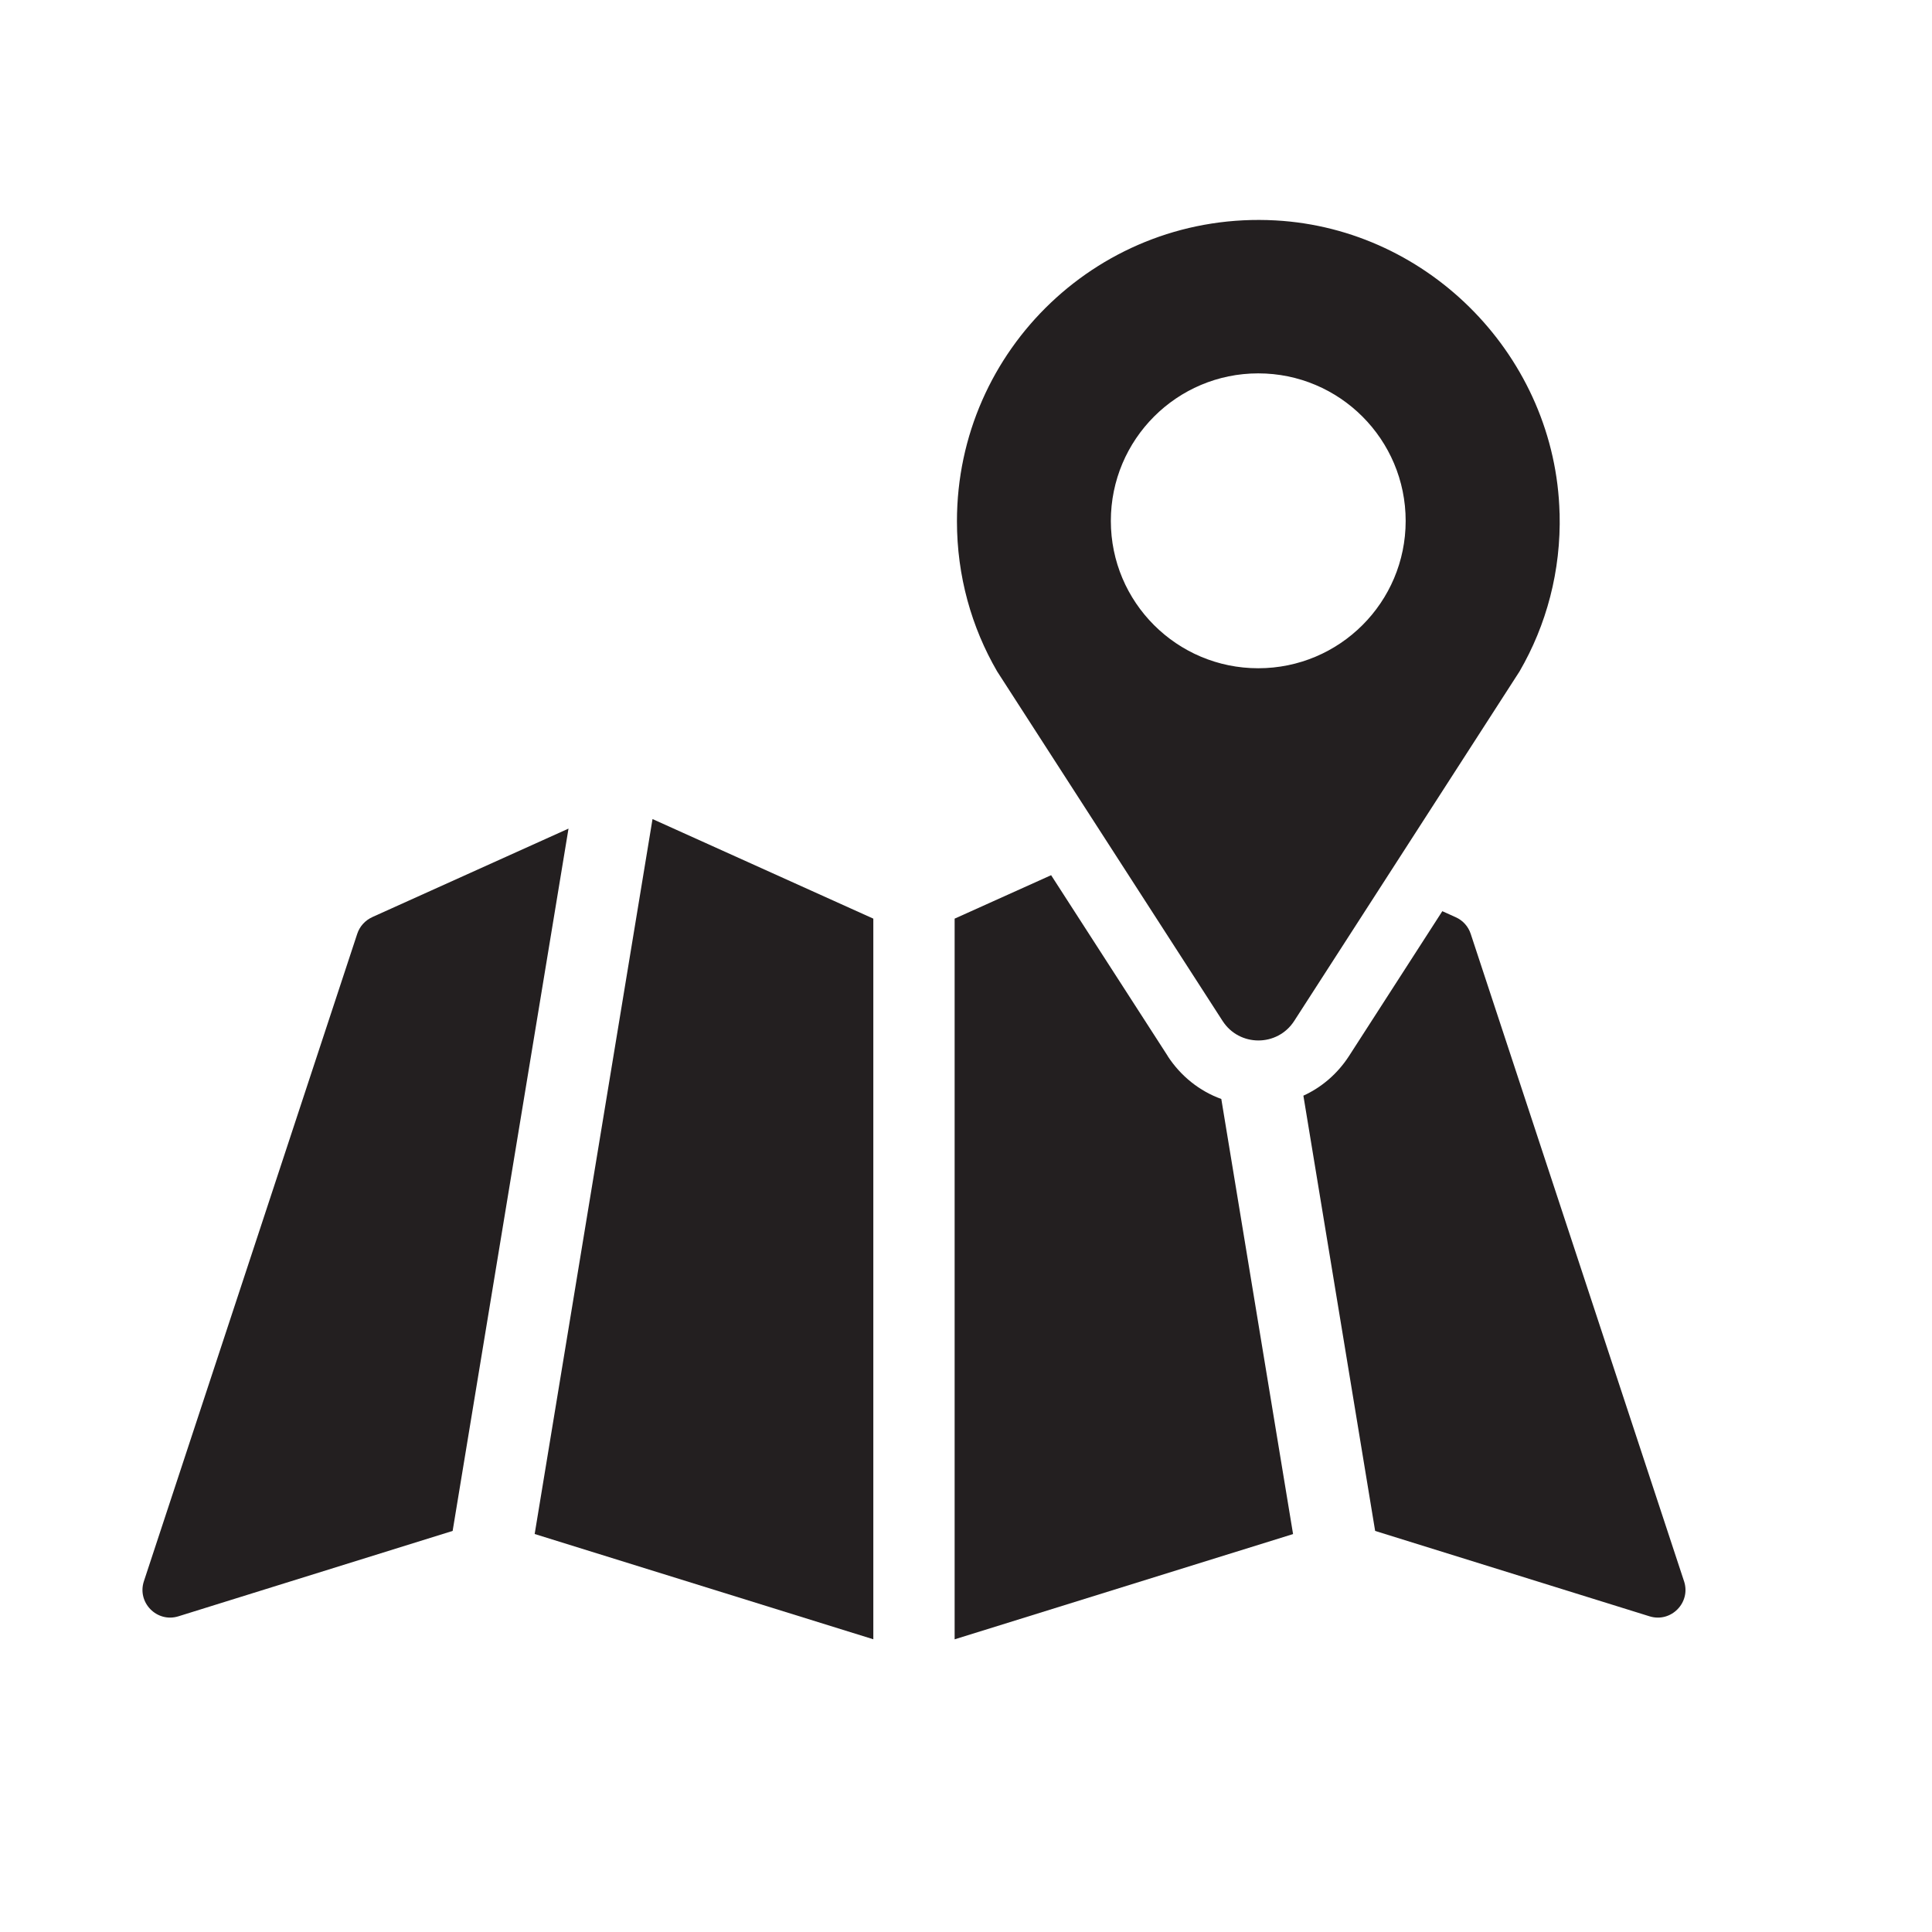 <?xml version="1.0" encoding="UTF-8"?>
<svg id="Layer_1" data-name="Layer 1" xmlns="http://www.w3.org/2000/svg" viewBox="0 0 350 350">
  <defs>
    <style>
      .cls-1 {
        fill: #231f20;
        stroke-width: 0px;
      }
    </style>
  </defs>
  <path class="cls-1" d="m67.42,166.16c-1.28.58-2.26,1.67-2.7,3l-38.65,117.29c-1.28,3.87,2.36,7.57,6.25,6.36l49.68-15.47,20.99-127.23-35.57,16.04Z"/>
  <polygon class="cls-1" points="96.86 277.9 158.21 296.97 158.21 166.42 118.21 148.38 96.86 277.9"/>
  <path class="cls-1" d="m211.56,191.33l-21.14-32.78-17.48,7.87v130.56s61.31-19.07,61.31-19.07l-13-78.82c-3.92-1.41-7.34-4.13-9.7-7.75Z"/>
  <path class="cls-1" d="m305.08,286.46l-38.65-117.29c-.44-1.34-1.42-2.43-2.7-3l-2.44-1.1-16.92,26.26c-2.06,3.18-4.95,5.66-8.25,7.16l13,78.85,49.71,15.47c3.89,1.21,7.53-2.48,6.25-6.36Z"/>
  <path class="cls-1" d="m282.53,92.99c-.72-28.11-23.39-51.51-51.46-53.06-31.58-1.74-57.71,23.33-57.71,54.5,0,9.92,2.64,19.21,7.28,27.2l40.84,63.32c3.04,4.72,9.94,4.72,12.98,0l40.82-63.32c4.86-8.37,7.53-18.18,7.26-28.64Zm-54.59,28.07c-14.75,0-26.7-11.96-26.7-26.69,0-14.75,11.95-26.73,26.7-26.73,14.76,0,26.71,11.98,26.71,26.73,0,14.73-11.95,26.69-26.71,26.69Z"/>
</svg>
